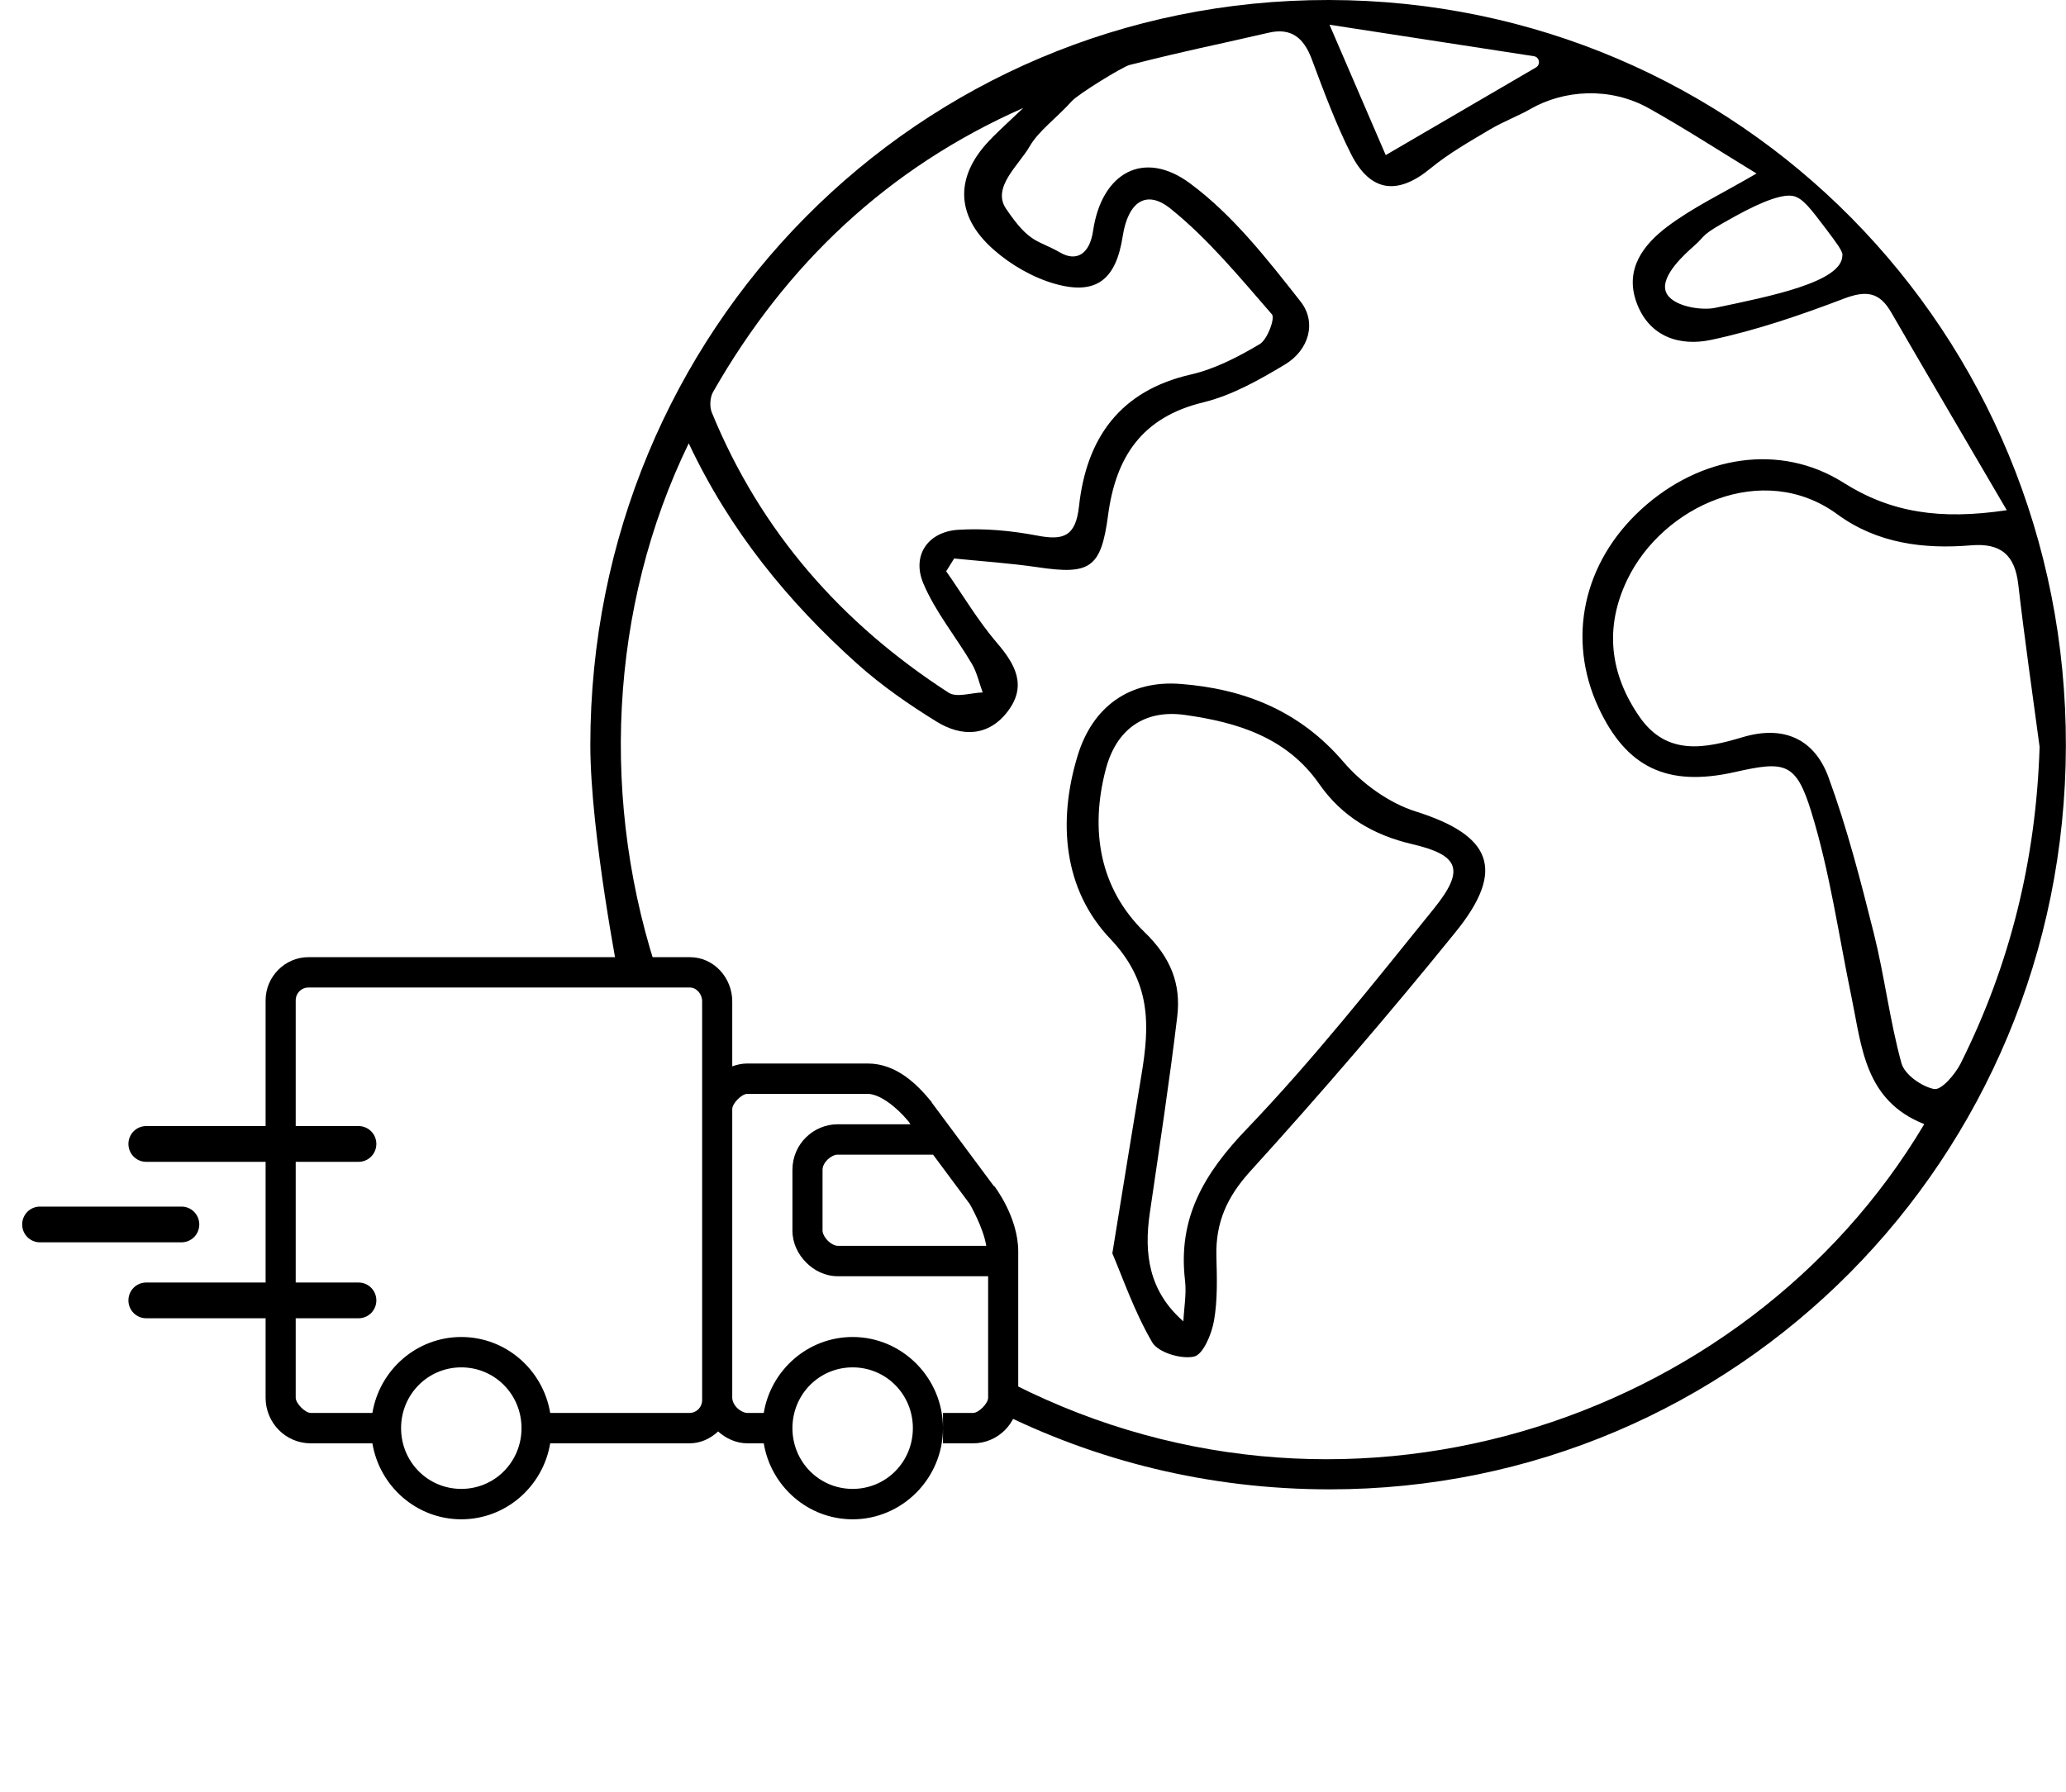 <svg width="68" height="59" viewBox="0 0 68 59" fill="none" xmlns="http://www.w3.org/2000/svg">
<path d="M10.151 31.512C9.379 31.512 8.742 32.154 8.742 32.934V46.017C8.742 46.848 9.406 47.518 10.229 47.518H12.257C12.493 48.936 13.714 50.019 15.183 50.019C16.652 50.019 17.873 48.936 18.109 47.518H22.692C23.057 47.518 23.384 47.362 23.636 47.127C23.893 47.356 24.222 47.514 24.596 47.518H25.138C25.374 48.936 26.595 50.019 28.064 50.019C29.699 50.019 31.037 48.669 31.037 47.018C31.037 45.367 29.699 44.017 28.064 44.017C26.595 44.017 25.374 45.099 25.138 46.517H24.596C24.503 46.517 24.362 46.453 24.255 46.346C24.149 46.238 24.101 46.109 24.101 46.017V36.514C24.101 36.326 24.41 36.013 24.596 36.013H28.559C28.948 36.013 29.496 36.434 29.875 36.889C29.879 36.895 29.887 36.899 29.891 36.904L29.968 37.014H27.569C26.779 37.014 26.082 37.659 26.082 38.514V40.515C26.082 40.931 26.268 41.297 26.531 41.562C26.794 41.828 27.156 42.016 27.569 42.016H32.523V46.017C32.523 46.205 32.213 46.517 32.027 46.517H31.037V47.518H32.027C32.85 47.518 33.514 46.848 33.514 46.017V41.203C33.514 40.058 32.724 39.046 32.724 39.046H32.709L30.665 36.295V36.279L30.649 36.264C30.193 35.707 29.508 35.013 28.559 35.013H24.596C24.42 35.013 24.257 35.05 24.101 35.107V32.965C24.101 32.197 23.5 31.512 22.707 31.512H10.151ZM10.151 32.512H22.707C22.92 32.512 23.11 32.719 23.11 32.965V46.096C23.11 46.33 22.926 46.517 22.692 46.517H18.109C17.873 45.099 16.652 44.017 15.183 44.017C13.714 44.017 12.493 45.099 12.257 46.517H10.229C10.043 46.517 9.733 46.203 9.733 46.017V32.934C9.733 32.7 9.915 32.512 10.151 32.512ZM27.569 38.014H30.711L31.919 39.64C31.919 39.64 32.368 40.416 32.461 41.015H27.569C27.485 41.015 27.352 40.953 27.243 40.843C27.135 40.734 27.073 40.599 27.073 40.515V38.514C27.073 38.262 27.367 38.014 27.569 38.014ZM15.183 45.017C16.284 45.017 17.165 45.906 17.165 47.018C17.165 48.129 16.284 49.018 15.183 49.018C14.082 49.018 13.201 48.129 13.201 47.018C13.201 45.906 14.082 45.017 15.183 45.017ZM28.064 45.017C29.165 45.017 30.046 45.906 30.046 47.018C30.046 48.129 29.165 49.018 28.064 49.018C26.963 49.018 26.082 48.129 26.082 47.018C26.082 45.906 26.963 45.017 28.064 45.017Z" fill="black"/>
<path fill-rule="evenodd" clip-rule="evenodd" d="M12.387 37.661C12.387 37.986 12.126 38.25 11.804 38.25L4.81 38.25C4.488 38.25 4.227 37.986 4.227 37.661C4.227 37.337 4.488 37.073 4.81 37.073L11.804 37.073C12.126 37.073 12.387 37.337 12.387 37.661Z" fill="black"/>
<path fill-rule="evenodd" clip-rule="evenodd" d="M12.387 42.812C12.387 43.137 12.126 43.4 11.804 43.4L4.81 43.4C4.488 43.4 4.227 43.137 4.227 42.812C4.227 42.487 4.488 42.224 4.81 42.224L11.804 42.224C12.126 42.224 12.387 42.487 12.387 42.812Z" fill="black"/>
<path fill-rule="evenodd" clip-rule="evenodd" d="M6.559 40.312C6.559 40.637 6.298 40.9 5.976 40.9H1.313C0.991 40.9 0.73 40.637 0.73 40.312C0.73 39.987 0.991 39.724 1.313 39.724H5.976C6.298 39.724 6.559 39.987 6.559 40.312Z" fill="black"/>
<g clip-path="url(#clip0_1874_328678)">
<path d="M43.737 1.57153e-05C30.233 -0.015 19.435 10.881 19.43 24.526C19.43 27.446 20.401 32.365 20.401 32.365C20.401 32.365 21.437 32.486 21.744 32.33C19.712 26.451 20.061 19.957 22.669 14.595C24.021 17.468 25.939 19.816 28.218 21.857C29.021 22.575 29.921 23.2 30.839 23.765C31.659 24.268 32.547 24.251 33.178 23.407C33.799 22.578 33.427 21.88 32.819 21.172C32.193 20.441 31.697 19.599 31.143 18.808C31.23 18.667 31.318 18.526 31.405 18.387C32.32 18.48 33.243 18.541 34.153 18.674C35.869 18.929 36.24 18.712 36.47 16.969C36.727 15.023 37.599 13.733 39.602 13.247C40.547 13.018 41.447 12.508 42.295 11.999C43.078 11.528 43.348 10.616 42.806 9.926C41.709 8.53 40.575 7.076 39.17 6.038C37.644 4.906 36.258 5.687 35.978 7.597C35.864 8.376 35.425 8.62 34.901 8.318C34.143 7.882 33.899 8.041 33.108 6.864C32.642 6.169 33.535 5.435 33.886 4.825C34.188 4.301 34.769 3.896 35.283 3.324C35.48 3.104 36.946 2.197 37.178 2.139C39.303 1.603 39.627 1.57 41.761 1.076C42.505 0.905 42.914 1.252 43.173 1.943C43.569 2.999 43.961 4.065 44.467 5.07C45.106 6.335 46.008 6.431 47.083 5.544C47.687 5.047 48.377 4.657 49.051 4.256C49.477 4.004 49.978 3.815 50.373 3.588C51.475 2.956 52.993 2.85 54.275 3.568C55.45 4.226 56.585 4.962 57.814 5.712C56.699 6.365 55.722 6.824 54.874 7.464C54.101 8.048 53.467 8.852 53.861 9.951C54.278 11.105 55.303 11.405 56.313 11.191C57.801 10.876 59.26 10.377 60.689 9.832C61.408 9.56 61.851 9.603 62.24 10.273C63.465 12.387 64.704 14.494 66.051 16.797C63.859 17.125 62.236 16.878 60.674 15.89C58.597 14.577 55.966 14.986 54.016 16.772C52.106 18.523 51.565 21.03 52.609 23.286C53.53 25.274 54.881 25.916 57.093 25.42C58.744 25.047 59.111 25.09 59.614 26.718C60.228 28.701 60.517 30.79 60.941 32.831C61.28 34.461 61.368 36.23 63.335 37.009C57.42 46.955 44.003 51.304 32.844 45.302C32.821 45.677 32.791 46.05 32.752 46.423C36.046 48.091 39.776 49.031 43.747 49.033C57.166 49.044 67.966 38.145 67.996 24.568C68.031 10.944 57.24 0.015 43.737 1.57153e-05ZM32.664 4.526C31.435 5.735 31.402 7.073 32.702 8.217C33.275 8.724 34.008 9.144 34.739 9.349C36.093 9.724 36.732 9.2 36.953 7.776C37.126 6.662 37.717 6.216 38.53 6.872C39.772 7.872 40.809 9.137 41.864 10.349C41.974 10.475 41.717 11.178 41.462 11.329C40.754 11.75 39.988 12.148 39.195 12.33C36.869 12.861 35.761 14.416 35.515 16.661C35.405 17.672 34.998 17.798 34.128 17.631C33.28 17.47 32.395 17.387 31.537 17.442C30.542 17.505 30.003 18.286 30.39 19.206C30.786 20.146 31.465 20.965 31.988 21.855C32.156 22.139 32.228 22.482 32.343 22.797C31.963 22.807 31.487 22.976 31.223 22.805C27.707 20.532 25.038 17.508 23.43 13.584C23.35 13.393 23.367 13.083 23.47 12.904C25.871 8.696 29.225 5.521 33.682 3.553C33.34 3.878 32.993 4.196 32.659 4.526H32.664ZM45.609 5.105C45.076 3.87 44.515 2.565 43.759 0.814C46.24 1.197 48.363 1.522 50.485 1.85C50.669 1.877 50.717 2.124 50.555 2.22C48.976 3.142 47.4 4.062 45.612 5.105H45.609ZM60.639 8.404C60.649 9.283 58.28 9.752 56.452 10.135C55.986 10.233 55.001 10.082 54.829 9.601C54.639 9.076 55.505 8.32 55.744 8.109C56.213 7.698 55.876 7.799 57.108 7.121C58.076 6.587 58.709 6.38 59.033 6.456C59.338 6.529 59.59 6.862 60.091 7.524C60.457 8.011 60.642 8.252 60.645 8.404H60.639ZM63.664 35.855C63.253 35.774 62.689 35.381 62.585 35.005C62.198 33.602 62.029 32.141 61.674 30.724C61.24 28.993 60.794 27.255 60.181 25.584C59.719 24.331 58.712 23.863 57.353 24.271C56.133 24.636 54.869 24.901 53.969 23.608C52.986 22.195 52.801 20.665 53.557 19.09C54.724 16.656 58.029 15.139 60.475 16.933C61.779 17.888 63.308 18.085 64.871 17.954C65.852 17.871 66.318 18.266 66.43 19.247C66.635 21.03 66.894 22.807 67.131 24.588C67.016 28.285 66.166 31.75 64.53 35.016C64.35 35.373 63.896 35.898 63.664 35.852V35.855Z" fill="black"/>
<path d="M36.61 41.272C36.977 39.019 37.268 37.2 37.57 35.386C37.842 33.753 37.897 32.332 36.545 30.91C35.001 29.285 34.807 27.055 35.468 24.881C35.964 23.253 37.186 22.386 38.862 22.517C40.942 22.678 42.775 23.396 44.214 25.079C44.827 25.795 45.715 26.438 46.602 26.717C49.084 27.501 49.575 28.625 47.914 30.679C45.737 33.37 43.478 35.998 41.151 38.561C40.383 39.407 40.009 40.249 40.036 41.353C40.054 42.063 40.079 42.791 39.957 43.484C39.879 43.923 39.6 44.593 39.303 44.661C38.882 44.757 38.121 44.53 37.924 44.193C37.333 43.179 36.947 42.048 36.615 41.272H36.61ZM38.949 43.502C38.971 43.053 39.056 42.597 39.004 42.157C38.76 40.1 39.632 38.631 41.034 37.17C43.223 34.884 45.199 32.385 47.194 29.915C48.228 28.633 48.031 28.154 46.48 27.791C45.211 27.494 44.171 26.889 43.415 25.803C42.343 24.266 40.707 23.777 38.999 23.537C37.67 23.351 36.737 24.004 36.391 25.342C35.874 27.332 36.186 29.247 37.677 30.694C38.533 31.523 38.877 32.392 38.747 33.473C38.488 35.633 38.158 37.785 37.844 39.939C37.65 41.27 37.807 42.502 38.949 43.502Z" fill="black"/>
</g>
<defs>
<clipPath id="clip0_1874_328678">
<rect width="48.571" height="49.038" fill="white" transform="translate(19.43)"/>
</clipPath>
</defs>
</svg>
